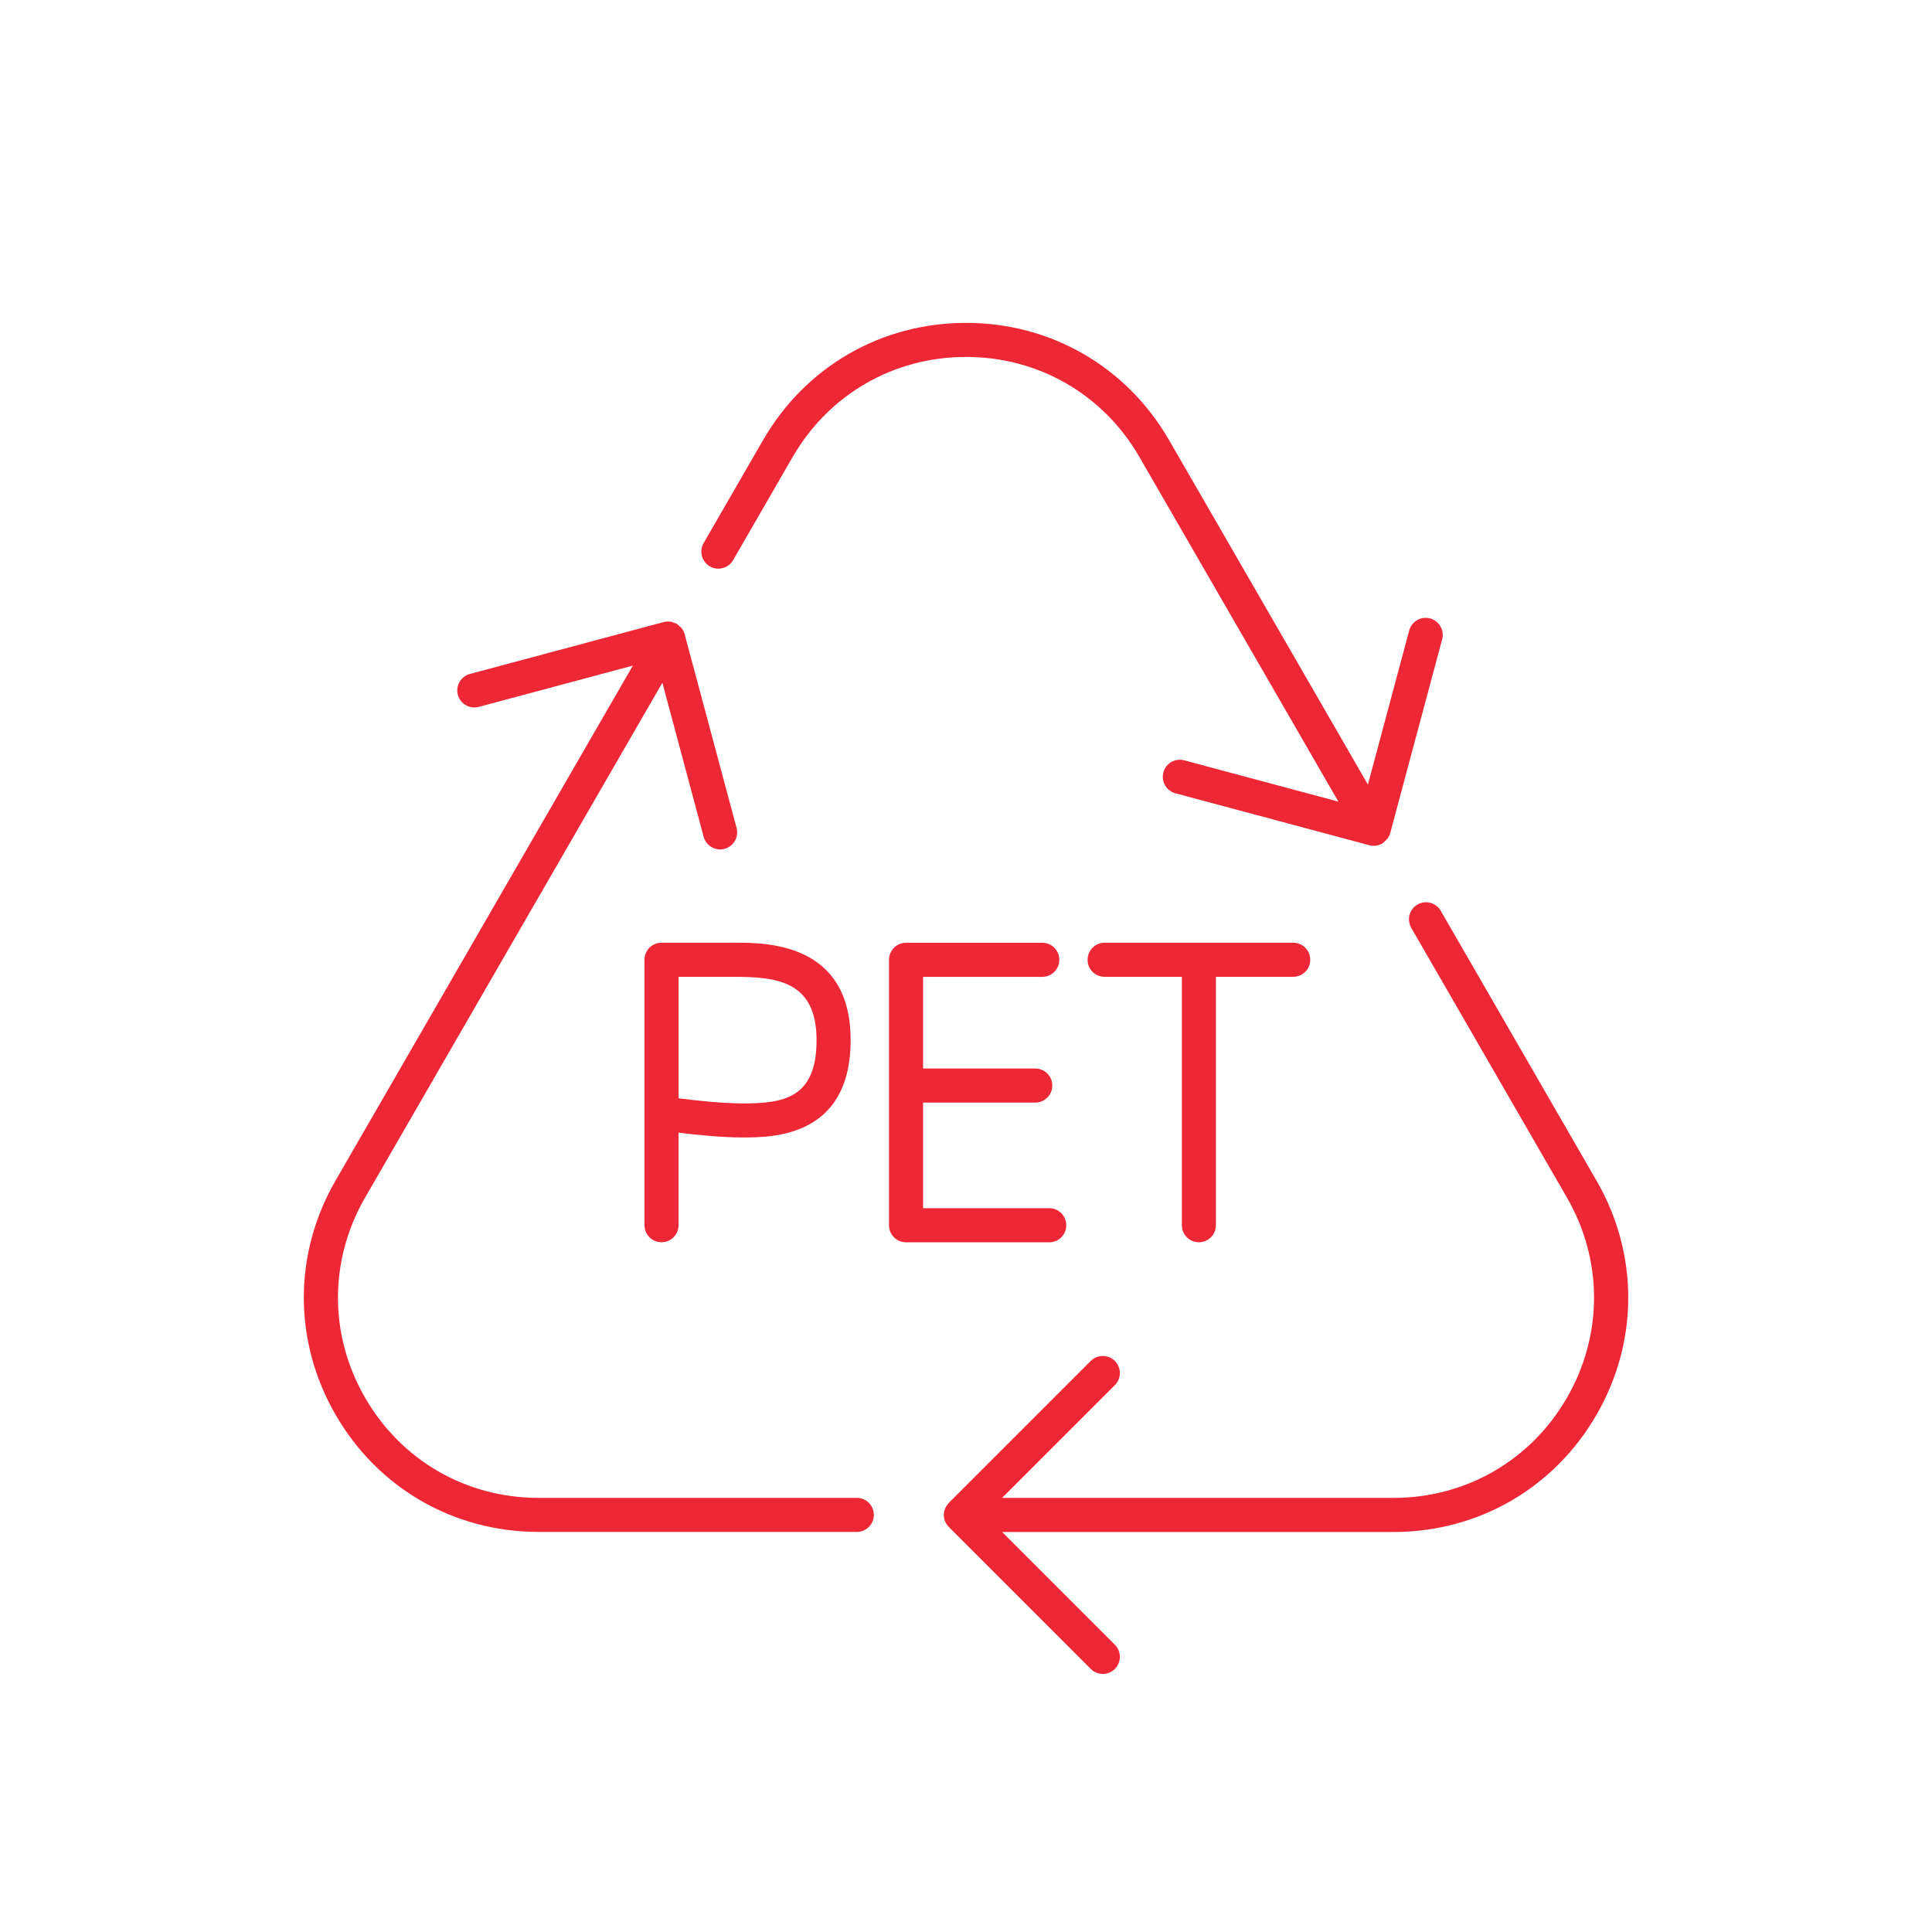 <?xml version="1.0" encoding="UTF-8"?> <svg xmlns="http://www.w3.org/2000/svg" version="1.1" viewBox="0 0 48.189 48.189"><defs><style> ._x002A_NIX { fill: none; } .Flaeche_x002D_in_x002D_Konturfarbe { fill: #ee2737; } </style></defs><g id="Grafik-KONTUR-Zeichenwege"><g id="PetRecycling_Kopie"><path class="Flaeche_x002D_in_x002D_Konturfarbe" d="M29.903,30.985c.234,0,.425-.19.425-.425v-6.196h1.928c.234,0,.425-.19.425-.425s-.19-.425-.425-.425h-4.704c-.234,0-.425.19-.425.425s.19.425.425.425h1.927v6.196c0,.235.19.425.425.425Z"></path><path class="Flaeche_x002D_in_x002D_Konturfarbe" d="M18.325,23.514h-1.825c-.235,0-.425.19-.425.425v6.621c0,.235.19.425.425.425s.425-.19.425-.425v-2.309c.427.054,1.06.12,1.597.12.737,0,2.695,0,2.695-2.429,0-2.429-2.102-2.429-2.893-2.429ZM18.523,27.521c-.535,0-1.197-.075-1.597-.127v-3.029h1.399c1.076,0,2.042.121,2.042,1.579,0,1.459-.835,1.578-1.844,1.578Z"></path><path class="Flaeche_x002D_in_x002D_Konturfarbe" d="M26.595,30.56c0-.235-.19-.425-.425-.425h-3.146v-2.634h2.798c.234,0,.425-.19.425-.425s-.19-.425-.425-.425h-2.798v-2.286h2.973c.234,0,.425-.19.425-.425s-.19-.425-.425-.425h-3.398c-.235,0-.425.19-.425.425v6.621c0,.235.19.425.425.425h3.572c.234,0,.425-.19.425-.425Z"></path><path class="Flaeche_x002D_in_x002D_Konturfarbe" d="M39.819,29.445l-3.883-6.727c-.118-.204-.378-.273-.581-.156s-.272.377-.155.581l3.883,6.727c.902,1.563.902,3.431,0,4.994s-2.52,2.497-4.325,2.497h-9.763l2.813-2.813c.166-.166.166-.436,0-.602s-.436-.166-.602,0l-3.54,3.54c-.003.003-.004.007-.007.01-.035.037-.065.08-.085.128-.043.104-.043.221,0,.325.02.048.05.091.085.128.003.003.004.007.007.01l3.54,3.54c.083.083.192.125.301.125s.218-.042.301-.125c.166-.166.166-.436,0-.602l-2.813-2.813h9.763c2.113,0,4.005-1.093,5.062-2.922,1.057-1.83,1.057-4.015,0-5.844Z"></path><path class="Flaeche_x002D_in_x002D_Konturfarbe" d="M17.705,14.127c.202.116.463.048.581-.156l1.484-2.571c.903-1.563,2.52-2.497,4.326-2.497s3.423.933,4.325,2.497l4.962,8.595-3.844-1.03c-.233-.061-.46.074-.521.301-.061.227.074.46.301.521l4.835,1.295c.037.01.074.015.11.015.072,0,.146-.019.213-.057.011-.006.017-.017.027-.024.013-.009.021-.019.033-.029.065-.056.116-.124.137-.204 0-.001.001-.001.001-.002l1.296-4.835c.061-.227-.074-.46-.301-.521-.23-.06-.459.074-.521.301l-1.03,3.843-4.961-8.594c-1.057-1.83-2.948-2.922-5.062-2.922s-4.005,1.092-5.062,2.922l-1.484,2.571c-.118.203-.048.463.156.581Z"></path><path class="Flaeche_x002D_in_x002D_Konturfarbe" d="M21.37,37.361h-7.938c-1.806,0-3.422-.934-4.325-2.497s-.903-3.431,0-4.994l7.414-12.841,1.03,3.843c.051.19.223.315.41.315.037,0,.074-.005.11-.015.227-.061.362-.294.301-.521l-1.296-4.834c-.014-.054-.04-.105-.075-.15-.015-.019-.035-.031-.053-.047-.023-.021-.042-.046-.07-.062-.022-.013-.047-.015-.07-.024-.029-.011-.056-.025-.087-.029-.053-.007-.107-.003-.159.01-.002.001-.004-0-.006 0l-0.0 0h0l-4.835,1.295c-.227.061-.362.294-.301.521.061.227.296.359.521.301l3.844-1.03-7.414,12.842c-1.057,1.83-1.057,4.014,0,5.844,1.056,1.83,2.949,2.922,5.062,2.922h7.938c.235,0,.425-.19.425-.425s-.19-.425-.425-.425Z"></path></g></g><g id="Format_x2F_Aufhaenger"><rect class="_x002A_NIX" y="0" width="48.189" height="48.189"></rect></g></svg> 
